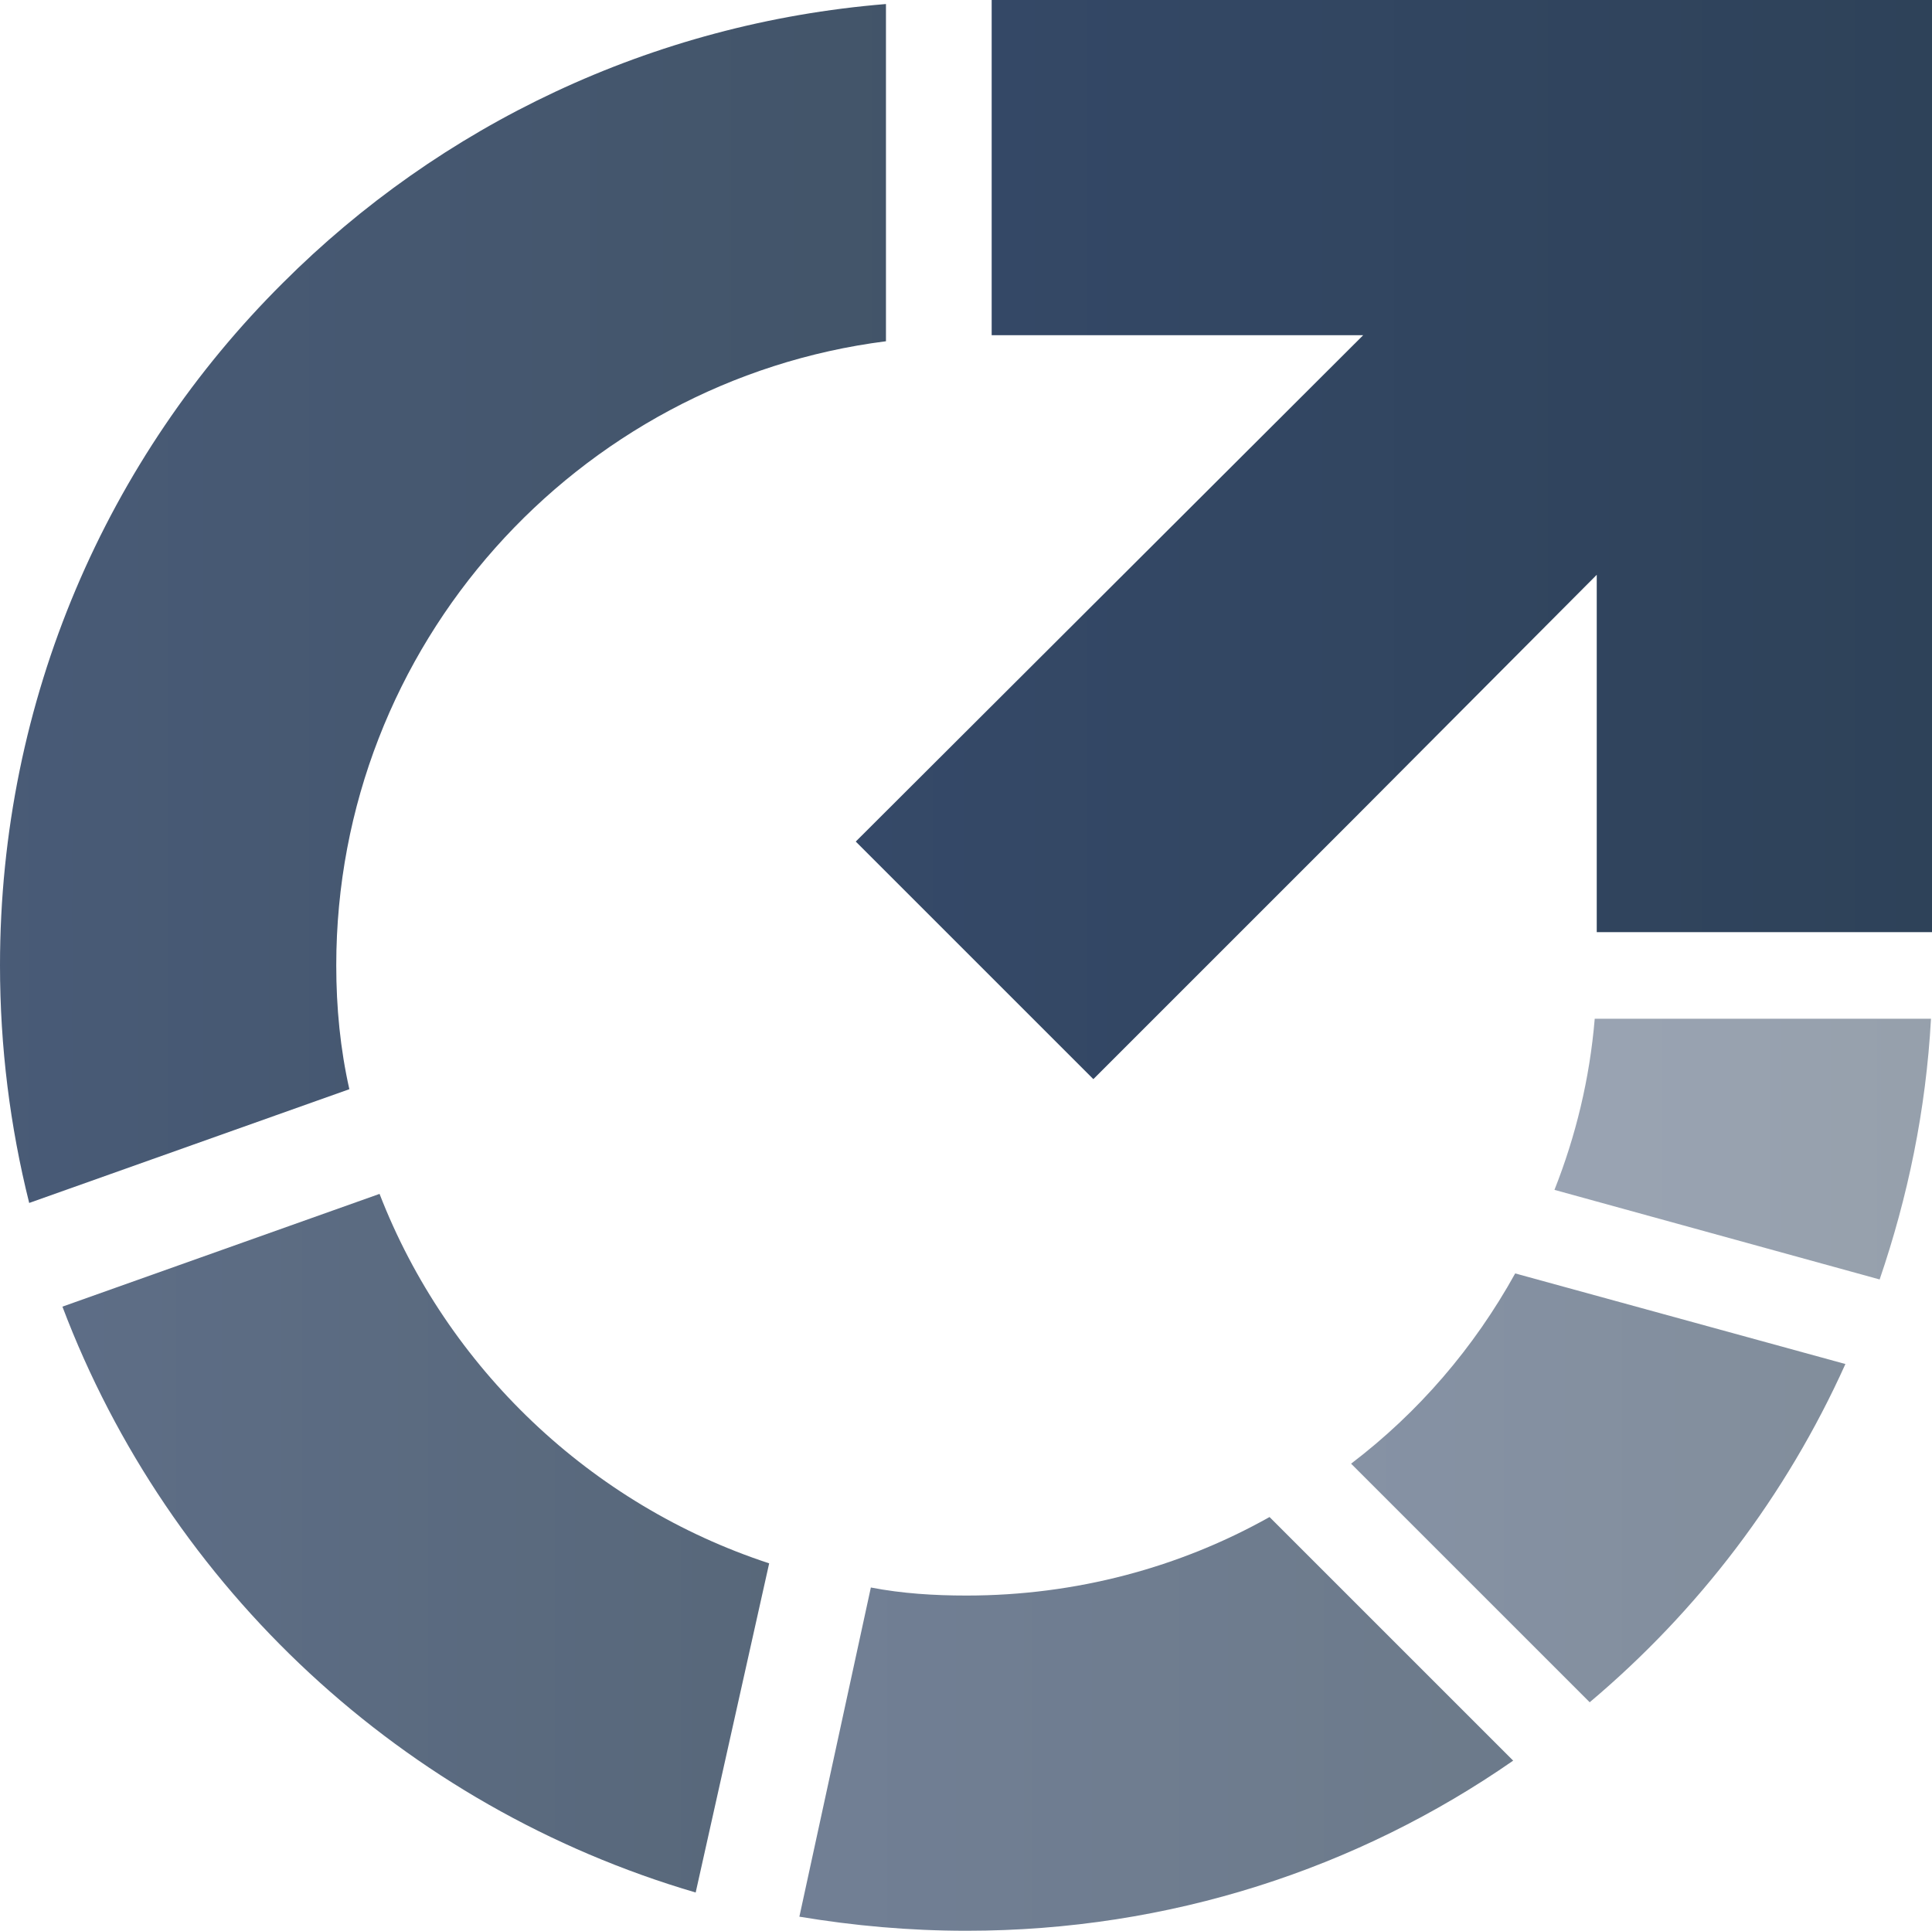 <?xml version="1.0" encoding="UTF-8"?> <svg xmlns="http://www.w3.org/2000/svg" xmlns:xlink="http://www.w3.org/1999/xlink" id="Ebene_1" viewBox="0 0 624.565 624.239"><defs><style>.cls-1{fill:url(#Unbenannter_Verlauf_88-6);opacity:.5;}.cls-2{fill:url(#Unbenannter_Verlauf_88-5);opacity:.6;}.cls-3{fill:url(#Unbenannter_Verlauf_88-4);opacity:.7;}.cls-4{fill:url(#Unbenannter_Verlauf_88-2);opacity:.9;}.cls-5{fill:url(#Unbenannter_Verlauf_88-3);opacity:.8;}.cls-6{fill:url(#Unbenannter_Verlauf_88);}</style><linearGradient id="Unbenannter_Verlauf_88" x1="276.644" y1="174.449" x2="624.565" y2="174.449" gradientUnits="userSpaceOnUse"><stop offset="0" stop-color="#354968"></stop><stop offset="1" stop-color="#2e4259"></stop></linearGradient><linearGradient id="Unbenannter_Verlauf_88-2" x1="0" y1="195.116" x2="286.408" y2="195.116" xlink:href="#Unbenannter_Verlauf_88"></linearGradient><linearGradient id="Unbenannter_Verlauf_88-3" x1="20.179" y1="498.935" x2="248.653" y2="498.935" xlink:href="#Unbenannter_Verlauf_88"></linearGradient><linearGradient id="Unbenannter_Verlauf_88-4" x1="258.418" y1="557.357" x2="489.171" y2="557.357" xlink:href="#Unbenannter_Verlauf_88"></linearGradient><linearGradient id="Unbenannter_Verlauf_88-5" x1="436.772" y1="481.036" x2="596.573" y2="481.036" xlink:href="#Unbenannter_Verlauf_88"></linearGradient><linearGradient id="Unbenannter_Verlauf_88-6" x1="502.516" y1="371.517" x2="624.239" y2="371.517" xlink:href="#Unbenannter_Verlauf_88"></linearGradient></defs><polygon class="cls-6" points="624.565 0 624.565 301.38 516.185 301.38 516.185 185.84 437.749 264.602 353.453 348.898 276.644 272.087 440.677 108.38 320.581 108.38 320.581 0 624.565 0"></polygon><path class="cls-4" d="M286.408,1.303v109.03c-99.918,12.694-177.704,98.291-177.704,201.788,0,13.669,1.303,27.014,4.231,40.031l-103.497,36.778c-6.184-24.736-9.438-50.446-9.438-76.809,0-86.249,34.825-164.359,91.455-220.665C142.227,40.683,210.574,7.487,286.408,1.303Z"></path><path class="cls-5" d="M248.653,505.446l-23.758,106.425c-94.383-27.664-170.217-98.289-204.716-189.418l102.52-36.454c21.808,56.307,68.349,100.569,125.954,119.447Z"></path><path class="cls-3" d="M489.171,569.236c-50.121,34.825-110.982,55.003-176.727,55.003-18.552,0-36.452-1.627-54.026-4.555l23.107-106.427c10.089,1.953,20.504,2.604,30.919,2.604,35.476,0,68.998-9.114,97.965-25.387l78.762,78.762Z"></path><path class="cls-2" d="M596.573,441.003c-19.201,42.636-47.516,79.739-82.667,109.357l-77.135-77.135c21.806-16.599,39.706-37.429,53.051-61.513l106.751,29.291Z"></path><path class="cls-1" d="M624.239,329.369c-1.627,29.618-7.485,57.608-16.599,84.296l-105.124-28.967c6.833-17.249,11.39-35.8,13.017-55.329h108.706Z"></path></svg> 